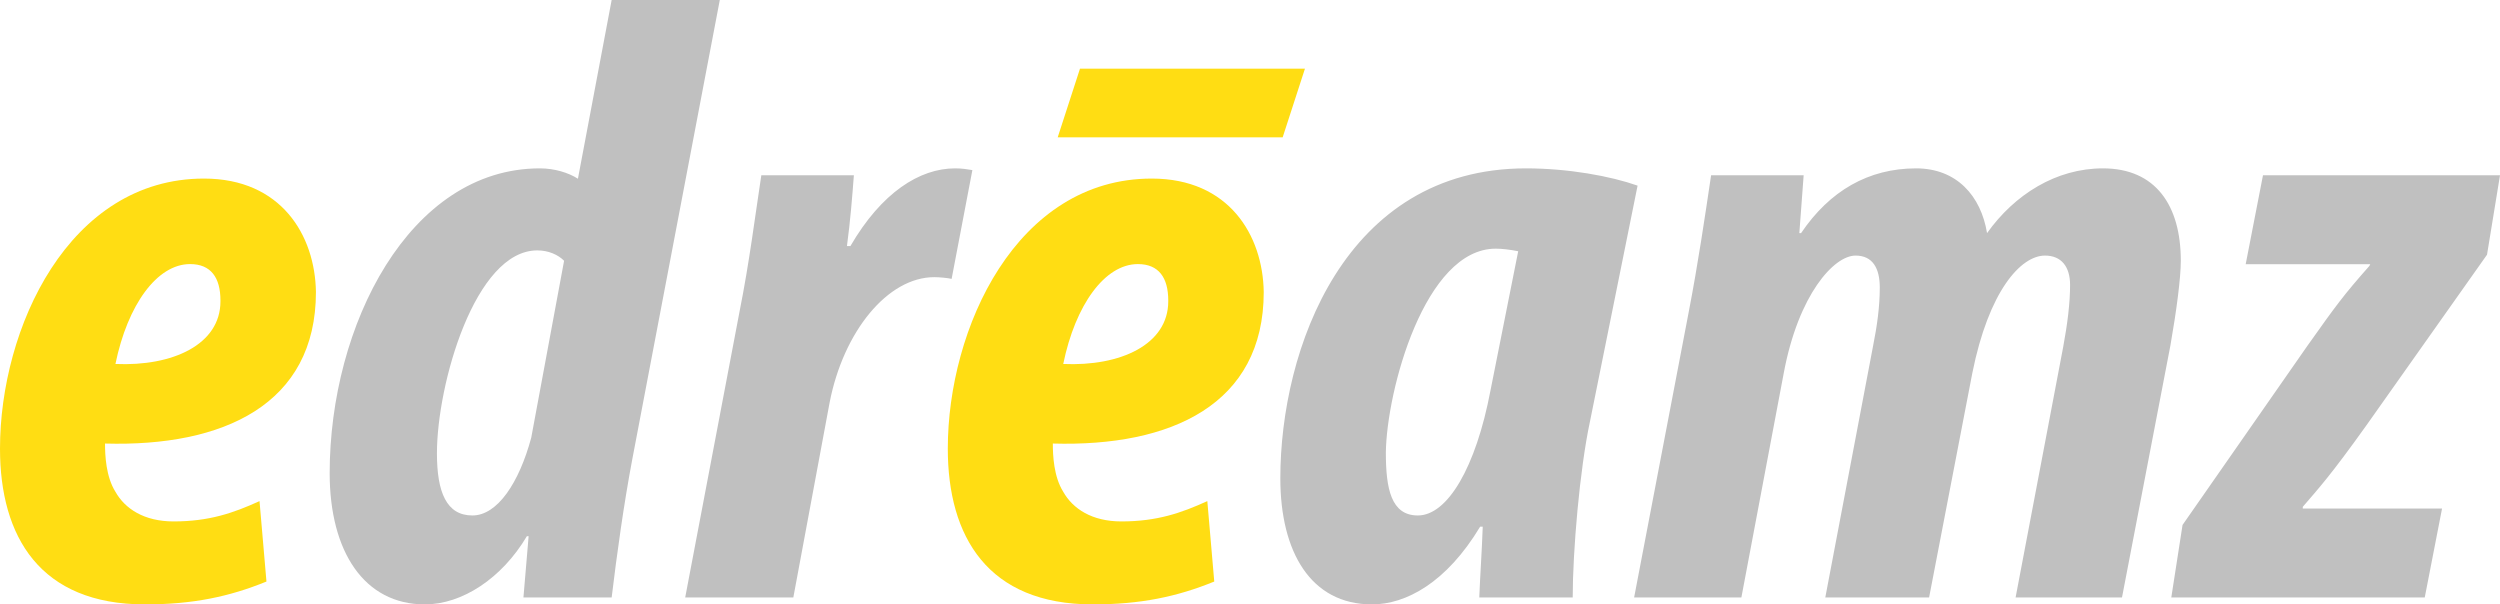 <?xml version="1.0" encoding="UTF-8"?>
<svg width="182px" height="44px" viewBox="0 0 182 44" version="1.1" xmlns="http://www.w3.org/2000/svg" xmlns:xlink="http://www.w3.org/1999/xlink">
    <!-- Generator: Sketch 47.1 (45422) - http://www.bohemiancoding.com/sketch -->
    <title>Edreamz-logo Copy 4@2x</title>
    <desc>Created with Sketch.</desc>
    <defs></defs>
    <g id="Page-1" stroke="none" stroke-width="1" fill="none" fill-rule="evenodd">
        <g id="Edreamz-New-Home" transform="translate(-631, -5474)">
            <g id="Footer" transform="translate(1, 4860)">
                <g id="Edreamz-logo-Copy-4" transform="translate(630, 614)">
                    <path d="M44.529,0 L52.401,0 L46.041,33.377 C45.411,36.709 44.907,40.354 44.529,43.497 L38.106,43.497 L38.484,39.034 L38.358,39.034 C36.532,42.114 33.635,44 30.927,44 C26.519,44 24,40.166 24,34.446 C24,23.697 29.794,12.257 39.303,12.257 C40.373,12.257 41.381,12.571 42.073,13.011 L44.529,0 Z M38.673,31.869 L41.066,18.983 C40.625,18.543 39.932,18.229 39.114,18.229 C34.58,18.229 31.809,27.971 31.809,33 C31.809,35.829 32.501,37.526 34.391,37.526 C36.217,37.526 37.791,35.137 38.673,31.869 Z M57.754,43.497 L49.882,43.497 L53.849,22.629 C54.542,19.171 54.983,15.651 55.424,12.76 L62.162,12.76 C62.036,14.394 61.91,16.029 61.658,17.914 L61.91,17.914 C64.177,14.017 66.948,12.257 69.53,12.257 C70.033,12.257 70.411,12.32 70.789,12.383 L69.278,20.303 C69.026,20.24 68.396,20.177 68.018,20.177 C64.618,20.177 61.406,24.137 60.399,29.291 L57.754,43.497 Z M114.493,43.497 L107.692,43.497 C107.754,41.863 107.88,40.166 107.943,38.343 L107.754,38.343 C105.299,42.429 102.339,44 99.883,44 C95.412,44 93.208,40.166 93.208,34.823 C93.208,25.457 97.868,12.257 111.092,12.257 C114.178,12.257 117.263,12.823 119.216,13.514 L115.752,30.674 C114.996,34.194 114.493,40.166 114.493,43.497 Z M108.51,28.411 L110.525,18.291 C109.896,18.166 109.329,18.103 108.888,18.103 C103.724,18.103 100.953,28.411 100.89,32.937 C100.89,35.577 101.268,37.526 103.22,37.526 C105.361,37.526 107.44,34.069 108.51,28.411 Z M126.772,43.497 L118.964,43.497 L122.931,22.754 C123.624,19.171 124.128,15.714 124.568,12.76 L131.306,12.76 L130.992,16.971 L131.118,16.971 C133.196,13.891 136.029,12.257 139.493,12.257 C142.453,12.257 144.216,14.269 144.657,16.971 C146.672,14.143 149.695,12.257 153.095,12.257 C156.937,12.257 158.763,14.96 158.763,18.983 C158.763,20.24 158.448,22.629 158.007,25.143 L154.481,43.497 L146.735,43.497 L150.198,25.269 C150.513,23.571 150.702,22.063 150.702,20.743 C150.702,19.423 150.073,18.606 148.876,18.606 C147.113,18.606 144.783,21.183 143.586,27.154 L140.438,43.497 L132.881,43.497 L136.344,25.269 C136.659,23.697 136.848,22.314 136.848,20.931 C136.848,19.549 136.344,18.606 135.085,18.606 C133.511,18.606 130.929,21.434 129.858,27.154 L126.772,43.497 Z M158.07,43.497 L158.889,38.217 L167.957,25.206 C170.098,22.189 170.602,21.497 172.491,19.36 L172.554,19.234 L163.486,19.234 L164.745,12.76 L182,12.76 L181.055,18.543 L172.302,30.926 C169.657,34.634 168.776,35.577 167.642,36.897 L167.642,37.023 L177.781,37.023 L176.521,43.497 L158.07,43.497 Z" id="edreamz" fill="#C0C0C0"></path>
                    <path d="M18.893,36.481 L19.398,42.336 C16.681,43.445 14.027,44 10.552,44 C2.907,44 0,39.07 0,32.66 C0,23.909 4.992,13 14.849,13 C20.473,13 22.937,17.129 23,21.258 C23,29.455 16.239,32.537 7.646,32.29 C7.646,33.153 7.709,34.694 8.404,35.803 C9.099,37.036 10.489,37.96 12.637,37.96 C15.228,37.96 16.997,37.344 18.893,36.481 Z M16.049,21.936 L16.049,21.875 C16.049,20.211 15.354,19.225 13.838,19.225 C11.437,19.225 9.288,22.183 8.404,26.497 C12.574,26.682 16.049,25.08 16.049,21.936 Z" id="Combined-Shape" fill="#FFDD13"></path>
                    <path d="M87.893,36.481 L88.398,42.336 C85.681,43.445 83.027,44 79.552,44 C71.907,44 69,39.07 69,32.66 C69,23.909 73.992,13 83.849,13 C89.473,13 91.937,17.129 92,21.258 C92,29.455 85.239,32.537 76.646,32.29 C76.646,33.153 76.709,34.694 77.404,35.803 C78.099,37.036 79.489,37.96 81.637,37.96 C84.228,37.96 85.997,37.344 87.893,36.481 Z M85.049,21.936 L85.049,21.875 C85.049,20.211 84.354,19.225 82.838,19.225 C80.437,19.225 78.288,22.183 77.404,26.497 C81.574,26.682 85.049,25.08 85.049,21.936 Z" id="Combined-Shape" fill="#FFDD13"></path>
                    <polygon id="Rectangle-5" fill="#FFDD13" points="78.623 5 95 5 93.377 10 77 10"></polygon>
                </g>
            </g>
        </g>
    </g>
</svg>